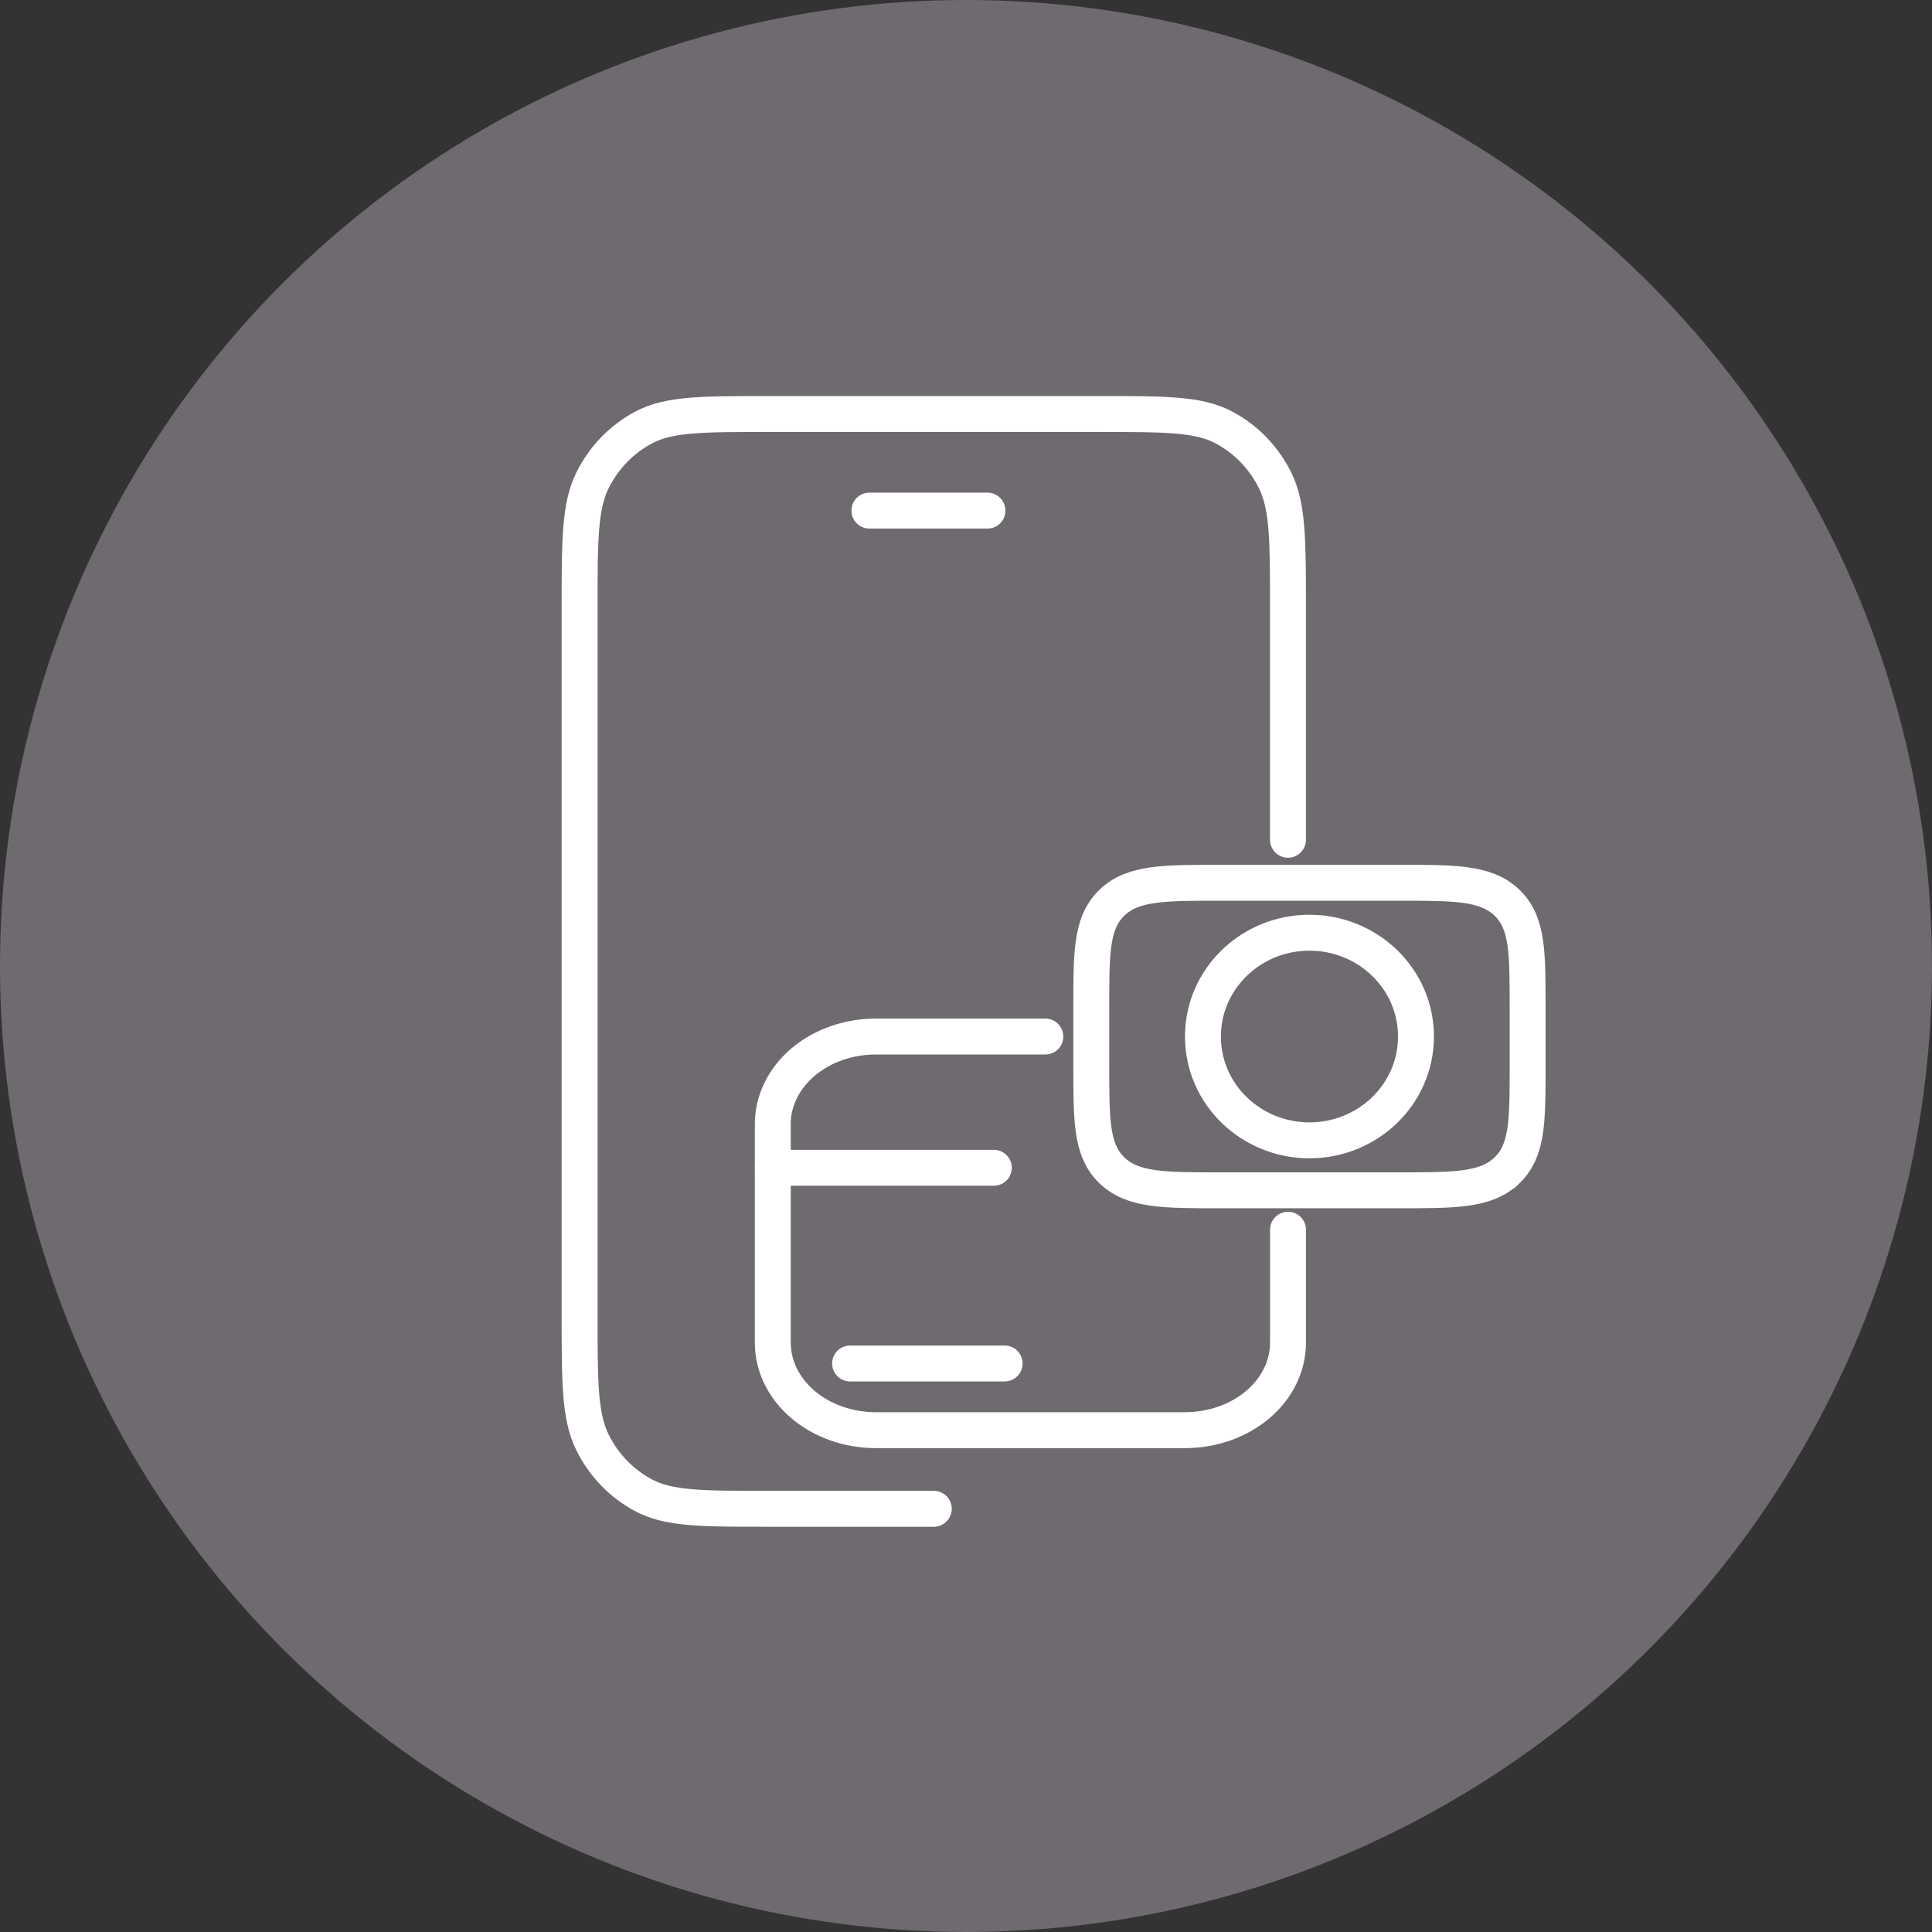 <svg width="118" height="118" viewBox="0 0 118 118" fill="none" xmlns="http://www.w3.org/2000/svg">
<rect x="0" y="0" width="118" height="118" fill="#333333" stroke="none"/>
<circle cx="59" cy="59" r="59" fill="#6E6A6F"/>
<path d="M63.846 63.308H53.493C51.824 63.308 50.224 63.871 49.043 64.873C47.863 65.875 47.2 67.234 47.2 68.651V82.008C47.2 83.424 47.863 84.784 49.043 85.785C50.224 86.787 51.824 87.35 53.493 87.35H72.373C74.042 87.35 75.643 86.787 76.823 85.785C78.004 84.784 78.667 83.424 78.667 82.008V75.108" stroke="white" stroke-width="2.194" stroke-linecap="round" stroke-linejoin="round"/>
<path d="M60.699 71.323H47.2" stroke="white" stroke-width="2.194" stroke-linecap="round" stroke-linejoin="round"/>
<path d="M51.92 83.277H61.359" stroke="white" stroke-width="2.194" stroke-linecap="round" stroke-linejoin="round"/>
<path d="M74.451 53.916H85.504C87.128 53.915 88.424 53.918 89.44 54.05C90.507 54.189 91.372 54.484 92.051 55.142C92.726 55.796 93.023 56.622 93.165 57.641C93.3 58.619 93.302 59.868 93.302 61.445V65.17L93.3 66.293C93.293 67.356 93.266 68.241 93.165 68.974C93.023 69.993 92.727 70.819 92.052 71.473H92.051C91.372 72.132 90.507 72.426 89.44 72.565C88.424 72.697 87.128 72.7 85.504 72.7H74.451C72.827 72.7 71.531 72.697 70.514 72.565C69.448 72.426 68.582 72.132 67.903 71.473C67.228 70.819 66.931 69.993 66.79 68.974C66.654 67.997 66.652 66.748 66.652 65.171V61.445C66.652 59.868 66.654 58.619 66.79 57.641C66.931 56.622 67.228 55.796 67.903 55.142C68.582 54.483 69.448 54.189 70.514 54.05C71.531 53.918 72.827 53.915 74.451 53.916ZM79.977 56.966C76.417 56.967 73.472 59.774 73.472 63.308C73.472 66.842 76.417 69.649 79.977 69.649C83.538 69.649 86.483 66.842 86.483 63.308C86.483 59.774 83.538 56.966 79.977 56.966Z" stroke="white" stroke-width="2.194"/>
<path d="M57.033 92.153H46.938C42.899 92.153 40.88 92.153 39.337 91.343C37.98 90.63 36.877 89.494 36.186 88.096C35.4 86.507 35.4 84.426 35.4 80.265V37.173C35.4 33.012 35.4 30.932 36.186 29.343C36.877 27.945 37.98 26.808 39.337 26.096C40.88 25.286 42.899 25.286 46.938 25.286H67.129C71.167 25.286 73.187 25.286 74.729 26.096C76.086 26.808 77.189 27.945 77.88 29.343C78.666 30.932 78.666 33.012 78.666 37.173V51.29M53.1 31.186H60.311" stroke="white" stroke-width="2.194" stroke-linecap="round" stroke-linejoin="round"/>
</svg>
